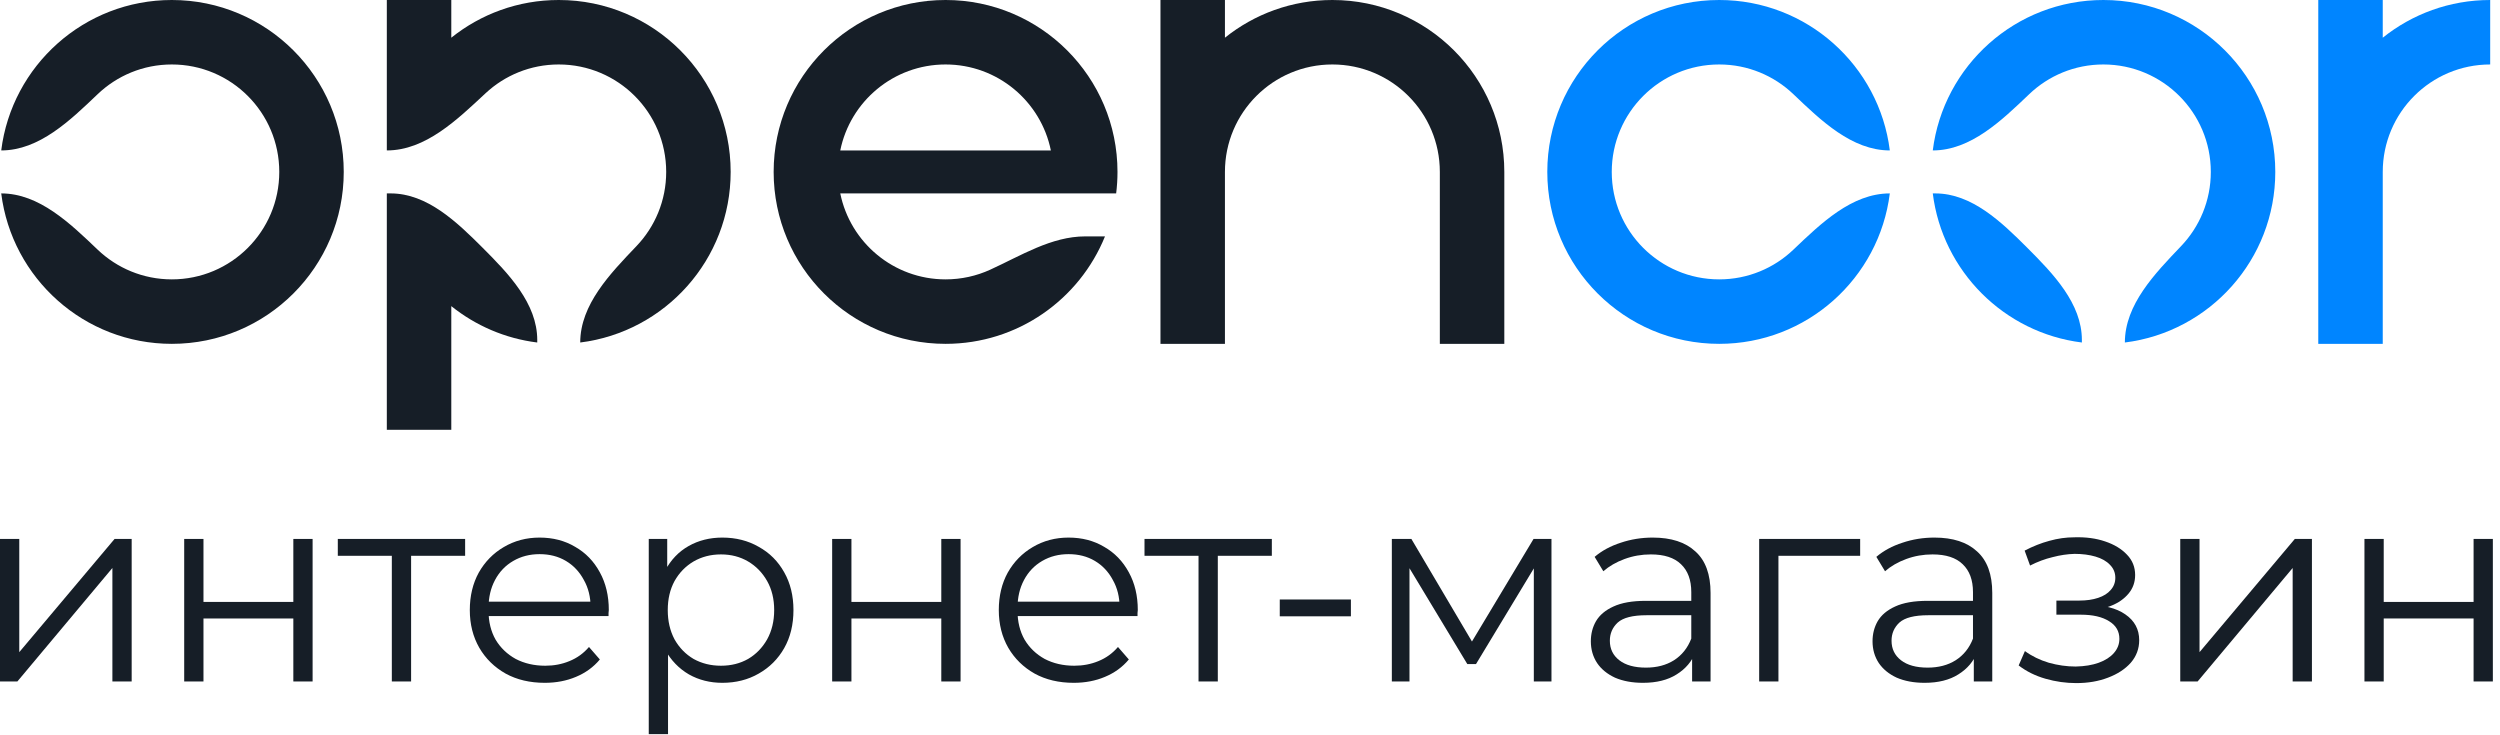 <svg width="272" height="80" viewBox="0 0 272 80" fill="none" xmlns="http://www.w3.org/2000/svg">
<g clip-path="url(#clip0_2_146)">
<path d="M257.252 74.144V58.637H259.349V65.489H269.126V58.637H271.223V74.144H269.126V67.291H259.349V74.144H257.252Z" fill="#161E27"/>
<path d="M237.211 74.144V58.637H239.309V70.954L249.676 58.637H251.538V74.144H249.441V61.797L239.102 74.144H237.211Z" fill="#161E27"/>
<path d="M225.893 74.321C224.77 74.321 223.658 74.163 222.555 73.848C221.453 73.533 220.477 73.051 219.631 72.401L220.311 70.836C221.059 71.387 221.926 71.81 222.909 72.106C223.894 72.381 224.868 72.519 225.833 72.519C226.799 72.499 227.635 72.362 228.344 72.106C229.053 71.85 229.605 71.495 229.998 71.042C230.392 70.59 230.589 70.077 230.589 69.506C230.589 68.679 230.215 68.039 229.467 67.586C228.718 67.114 227.694 66.878 226.395 66.878H223.736V65.342H226.247C227.015 65.342 227.694 65.243 228.285 65.046C228.876 64.849 229.329 64.564 229.644 64.19C229.979 63.816 230.147 63.372 230.147 62.861C230.147 62.309 229.95 61.837 229.556 61.443C229.182 61.049 228.659 60.754 227.991 60.557C227.321 60.36 226.562 60.261 225.715 60.261C224.947 60.281 224.15 60.399 223.323 60.616C222.496 60.813 221.679 61.118 220.871 61.531L220.281 59.907C221.186 59.434 222.082 59.08 222.968 58.843C223.874 58.587 224.78 58.459 225.686 58.459C226.927 58.42 228.039 58.568 229.024 58.903C230.027 59.237 230.826 59.72 231.416 60.35C232.007 60.96 232.303 61.699 232.303 62.565C232.303 63.333 232.066 64.003 231.594 64.574C231.121 65.145 230.491 65.588 229.703 65.903C228.915 66.218 228.02 66.375 227.015 66.375L227.103 65.814C228.876 65.814 230.254 66.159 231.239 66.848C232.244 67.537 232.745 68.473 232.745 69.654C232.745 70.579 232.441 71.397 231.83 72.106C231.22 72.795 230.392 73.336 229.348 73.73C228.324 74.124 227.173 74.321 225.893 74.321Z" fill="#161E27"/>
<path d="M214.75 74.144V70.717L214.661 70.156V64.426C214.661 63.107 214.286 62.093 213.538 61.384C212.809 60.675 211.717 60.32 210.259 60.32C209.256 60.32 208.3 60.488 207.394 60.822C206.488 61.157 205.721 61.6 205.091 62.152L204.146 60.586C204.933 59.917 205.879 59.405 206.982 59.05C208.084 58.676 209.246 58.489 210.467 58.489C212.474 58.489 214.021 58.991 215.104 59.995C216.206 60.98 216.758 62.486 216.758 64.514V74.144H214.75ZM209.403 74.291C208.241 74.291 207.227 74.104 206.361 73.73C205.514 73.336 204.864 72.805 204.411 72.135C203.958 71.446 203.732 70.658 203.732 69.772C203.732 68.965 203.92 68.236 204.293 67.586C204.687 66.917 205.317 66.385 206.183 65.992C207.07 65.578 208.251 65.371 209.729 65.371H215.074V66.937H209.788C208.291 66.937 207.247 67.203 206.656 67.734C206.085 68.266 205.8 68.925 205.8 69.713C205.8 70.599 206.144 71.308 206.833 71.84C207.523 72.372 208.488 72.637 209.729 72.637C210.909 72.637 211.924 72.372 212.771 71.84C213.636 71.288 214.267 70.501 214.661 69.477L215.133 70.924C214.739 71.948 214.05 72.765 213.065 73.376C212.101 73.986 210.88 74.291 209.403 74.291Z" fill="#161E27"/>
<path d="M191.397 74.144V58.637H202.385V60.468H192.962L193.494 59.936V74.144H191.397Z" fill="#161E27"/>
<path d="M184.101 74.144V70.717L184.012 70.156V64.426C184.012 63.107 183.638 62.093 182.89 61.384C182.161 60.675 181.068 60.32 179.611 60.32C178.608 60.32 177.652 60.488 176.746 60.822C175.841 61.157 175.073 61.6 174.443 62.152L173.497 60.586C174.285 59.917 175.229 59.405 176.332 59.05C177.435 58.676 178.597 58.489 179.818 58.489C181.826 58.489 183.373 58.991 184.456 59.995C185.558 60.98 186.109 62.486 186.109 64.514V74.144H184.101ZM178.755 74.291C177.593 74.291 176.579 74.104 175.712 73.73C174.866 73.336 174.216 72.805 173.763 72.135C173.311 71.446 173.084 70.658 173.084 69.772C173.084 68.965 173.27 68.236 173.644 67.586C174.038 66.917 174.669 66.385 175.535 65.992C176.421 65.578 177.603 65.371 179.079 65.371H184.426V66.937H179.138C177.643 66.937 176.599 67.203 176.008 67.734C175.437 68.266 175.152 68.925 175.152 69.713C175.152 70.599 175.496 71.308 176.185 71.84C176.874 72.372 177.839 72.637 179.079 72.637C180.261 72.637 181.276 72.372 182.123 71.84C182.988 71.288 183.618 70.501 184.012 69.477L184.485 70.924C184.091 71.948 183.402 72.765 182.417 73.376C181.453 73.986 180.232 74.291 178.755 74.291Z" fill="#161E27"/>
<path d="M151.432 74.144V58.637H153.558L160.588 70.54H159.703L166.85 58.637H168.8V74.144H166.88V61.029L167.264 61.206L160.588 72.253H159.644L152.909 61.088L153.352 61V74.144H151.432Z" fill="#161E27"/>
<path d="M139.238 67.055V65.224H146.978V67.055H139.238Z" fill="#161E27"/>
<path d="M130.4 74.144V59.907L130.932 60.468H124.522V58.637H138.376V60.468H131.966L132.498 59.907V74.144H130.4Z" fill="#161E27"/>
<path d="M116.821 74.291C115.206 74.291 113.788 73.957 112.568 73.287C111.347 72.598 110.392 71.663 109.702 70.481C109.013 69.28 108.669 67.911 108.669 66.376C108.669 64.84 108.994 63.481 109.643 62.299C110.313 61.118 111.219 60.192 112.361 59.523C113.523 58.834 114.822 58.489 116.26 58.489C117.717 58.489 119.007 58.824 120.129 59.493C121.271 60.143 122.167 61.069 122.817 62.27C123.467 63.451 123.792 64.82 123.792 66.376C123.792 66.474 123.782 66.582 123.762 66.7C123.762 66.799 123.762 66.907 123.762 67.025H110.264V65.46H122.64L121.813 66.08C121.813 64.958 121.567 63.963 121.074 63.097C120.602 62.211 119.952 61.521 119.125 61.029C118.298 60.537 117.343 60.291 116.26 60.291C115.196 60.291 114.241 60.537 113.395 61.029C112.548 61.521 111.888 62.211 111.416 63.097C110.943 63.983 110.707 64.997 110.707 66.139V66.464C110.707 67.645 110.963 68.689 111.475 69.595C112.006 70.481 112.735 71.18 113.66 71.692C114.606 72.184 115.679 72.431 116.88 72.431C117.825 72.431 118.702 72.263 119.509 71.928C120.336 71.594 121.045 71.082 121.636 70.392L122.817 71.751C122.128 72.578 121.261 73.208 120.218 73.642C119.194 74.075 118.062 74.291 116.821 74.291Z" fill="#161E27"/>
<path d="M90.539 74.144V58.637H92.636V65.489H102.413V58.637H104.51V74.144H102.413V67.291H92.636V74.144H90.539Z" fill="#161E27"/>
<path d="M78.59 74.291C77.25 74.291 76.039 73.986 74.956 73.376C73.873 72.746 73.007 71.85 72.357 70.688C71.727 69.506 71.412 68.069 71.412 66.376C71.412 64.682 71.727 63.254 72.357 62.093C72.987 60.911 73.844 60.015 74.927 59.405C76.01 58.794 77.231 58.489 78.59 58.489C80.066 58.489 81.386 58.824 82.547 59.493C83.729 60.143 84.654 61.069 85.324 62.27C85.993 63.451 86.328 64.82 86.328 66.376C86.328 67.951 85.993 69.329 85.324 70.511C84.654 71.692 83.729 72.618 82.547 73.287C81.386 73.957 80.066 74.291 78.59 74.291ZM70.585 79.874V58.637H72.593V63.304L72.387 66.405L72.682 69.536V79.874H70.585ZM78.442 72.431C79.544 72.431 80.529 72.184 81.395 71.692C82.262 71.18 82.951 70.471 83.463 69.566C83.975 68.64 84.231 67.577 84.231 66.376C84.231 65.174 83.975 64.121 83.463 63.215C82.951 62.309 82.262 61.6 81.395 61.088C80.529 60.576 79.544 60.32 78.442 60.32C77.339 60.32 76.345 60.576 75.459 61.088C74.592 61.6 73.903 62.309 73.391 63.215C72.899 64.121 72.652 65.174 72.652 66.376C72.652 67.577 72.899 68.64 73.391 69.566C73.903 70.471 74.592 71.18 75.459 71.692C76.345 72.184 77.339 72.431 78.442 72.431Z" fill="#161E27"/>
<path d="M59.267 74.291C57.653 74.291 56.235 73.957 55.014 73.287C53.793 72.598 52.838 71.663 52.149 70.481C51.46 69.28 51.115 67.911 51.115 66.376C51.115 64.84 51.44 63.481 52.09 62.299C52.759 61.118 53.665 60.192 54.807 59.523C55.969 58.834 57.269 58.489 58.706 58.489C60.163 58.489 61.453 58.824 62.575 59.493C63.718 60.143 64.614 61.069 65.263 62.27C65.913 63.451 66.238 64.82 66.238 66.376C66.238 66.474 66.228 66.582 66.209 66.7C66.209 66.799 66.209 66.907 66.209 67.025H52.71V65.46H65.086L64.259 66.08C64.259 64.958 64.013 63.963 63.521 63.097C63.048 62.211 62.398 61.521 61.571 61.029C60.744 60.537 59.789 60.291 58.706 60.291C57.643 60.291 56.688 60.537 55.841 61.029C54.994 61.521 54.334 62.211 53.862 63.097C53.389 63.983 53.153 64.997 53.153 66.139V66.464C53.153 67.645 53.409 68.689 53.921 69.595C54.453 70.481 55.181 71.18 56.107 71.692C57.052 72.184 58.125 72.431 59.326 72.431C60.272 72.431 61.148 72.263 61.955 71.928C62.782 71.594 63.491 71.082 64.082 70.392L65.263 71.751C64.574 72.578 63.708 73.208 62.664 73.642C61.64 74.075 60.508 74.291 59.267 74.291Z" fill="#161E27"/>
<path d="M42.631 74.144V59.907L43.163 60.468H36.753V58.637H50.606V60.468H44.197L44.728 59.907V74.144H42.631Z" fill="#161E27"/>
<path d="M20.041 74.144V58.637H22.138V65.489H31.915V58.637H34.011V74.144H31.915V67.291H22.138V74.144H20.041Z" fill="#161E27"/>
<path d="M0 74.144V58.637H2.097V70.954L12.465 58.637H14.326V74.144H12.228V61.797L1.89 74.144H0Z" fill="#161E27"/>
<path fill-rule="evenodd" clip-rule="evenodd" d="M205.611 21.043C204.46 30.27 196.588 37.41 187.05 37.41C176.72 37.41 168.346 29.036 168.346 18.705C168.346 8.375 176.72 0 187.05 0C196.588 0 204.46 7.14 205.611 16.367C201.477 16.367 198.111 13.1 195.12 10.247C193.022 8.244 190.18 7.014 187.05 7.014C180.594 7.014 175.359 12.248 175.359 18.705C175.359 25.162 180.594 30.396 187.05 30.396C190.18 30.396 193.022 29.166 195.12 27.163C198.111 24.31 201.477 21.043 205.611 21.043Z" fill="#0085FF"/>
<path fill-rule="evenodd" clip-rule="evenodd" d="M0.134 16.367C1.285 7.14 9.156 -8.33903e-07 18.694 0C29.025 9.03116e-07 37.399 8.375 37.399 18.705C37.399 29.036 29.025 37.41 18.694 37.41C9.156 37.41 1.285 30.27 0.134 21.043C4.267 21.043 7.634 24.31 10.624 27.163C12.723 29.166 15.565 30.396 18.694 30.396C25.151 30.396 30.385 25.162 30.385 18.705C30.385 12.248 25.151 7.014 18.694 7.014C15.565 7.014 12.723 8.244 10.624 10.247C7.634 13.1 4.267 16.367 0.134 16.367Z" fill="#161E27"/>
<path fill-rule="evenodd" clip-rule="evenodd" d="M79.496 18.705C79.496 28.244 72.356 36.115 63.129 37.265C63.129 33.132 66.396 29.765 69.25 26.775C71.252 24.677 72.482 21.834 72.482 18.705C72.482 12.248 67.248 7.014 60.791 7.014C57.714 7.014 54.914 8.203 52.827 10.147C49.74 13.021 46.303 16.367 42.086 16.367V0H49.101V4.103C52.303 1.535 56.368 0 60.791 0C71.122 0 79.496 8.375 79.496 18.705Z" fill="#161E27"/>
<path d="M58.453 36.991V37.265C54.94 36.827 51.73 35.415 49.101 33.307V46.763H42.086V21.043H42.505C46.479 21.043 49.715 24.162 52.525 26.971C55.334 29.781 58.453 33.017 58.453 36.991Z" fill="#161E27"/>
<path fill-rule="evenodd" clip-rule="evenodd" d="M126.259 0H133.273V4.103C136.476 1.535 140.54 0 144.963 0C155.294 0 163.669 8.375 163.669 18.705V37.41H156.654V18.705C156.654 12.248 151.42 7.014 144.963 7.014C138.507 7.014 133.273 12.248 133.273 18.705V37.41H126.259V18.705V0Z" fill="#161E27"/>
<path fill-rule="evenodd" clip-rule="evenodd" d="M259.243 0H252.228V18.705V37.41H259.243V18.705C259.243 12.248 264.477 7.014 270.933 7.014V0C266.51 0 262.446 1.535 259.243 4.103V0Z" fill="#0085FF"/>
<path fill-rule="evenodd" clip-rule="evenodd" d="M121.438 21.043C121.533 20.277 121.583 19.497 121.583 18.705C121.583 8.375 113.208 0 102.878 0C92.547 0 84.173 8.375 84.173 18.705C84.173 29.035 92.547 37.41 102.878 37.41C110.728 37.41 117.448 32.574 120.223 25.719H118.071C114.394 25.719 111.074 27.817 107.729 29.345C106.251 30.02 104.608 30.396 102.878 30.396C97.222 30.396 92.504 26.379 91.421 21.043H100.54H114.334H121.438ZM102.878 7.014C97.222 7.014 92.504 11.031 91.421 16.367H114.334C113.251 11.031 108.533 7.014 102.878 7.014Z" fill="#161E27"/>
<path fill-rule="evenodd" clip-rule="evenodd" d="M231.185 37.265C240.411 36.115 247.551 28.244 247.551 18.705C247.551 8.375 239.177 0 228.847 0C219.309 0 211.437 7.14 210.286 16.367C214.42 16.367 217.786 13.1 220.777 10.247C222.874 8.244 225.717 7.014 228.847 7.014C235.303 7.014 240.537 12.248 240.537 18.705C240.537 21.834 239.307 24.677 237.305 26.775C234.451 29.765 231.185 33.132 231.185 37.265Z" fill="#0085FF"/>
<path d="M210.286 21.043C211.342 29.504 218.048 36.21 226.509 37.265V36.991C226.509 33.017 223.39 29.781 220.58 26.971C217.77 24.162 214.534 21.043 210.561 21.043H210.286Z" fill="#0085FF"/>
</g>
<defs>
<clipPath id="clip0_2_146">
<rect width="271.223" height="80" fill="white"/>
</clipPath>
</defs>
</svg>

